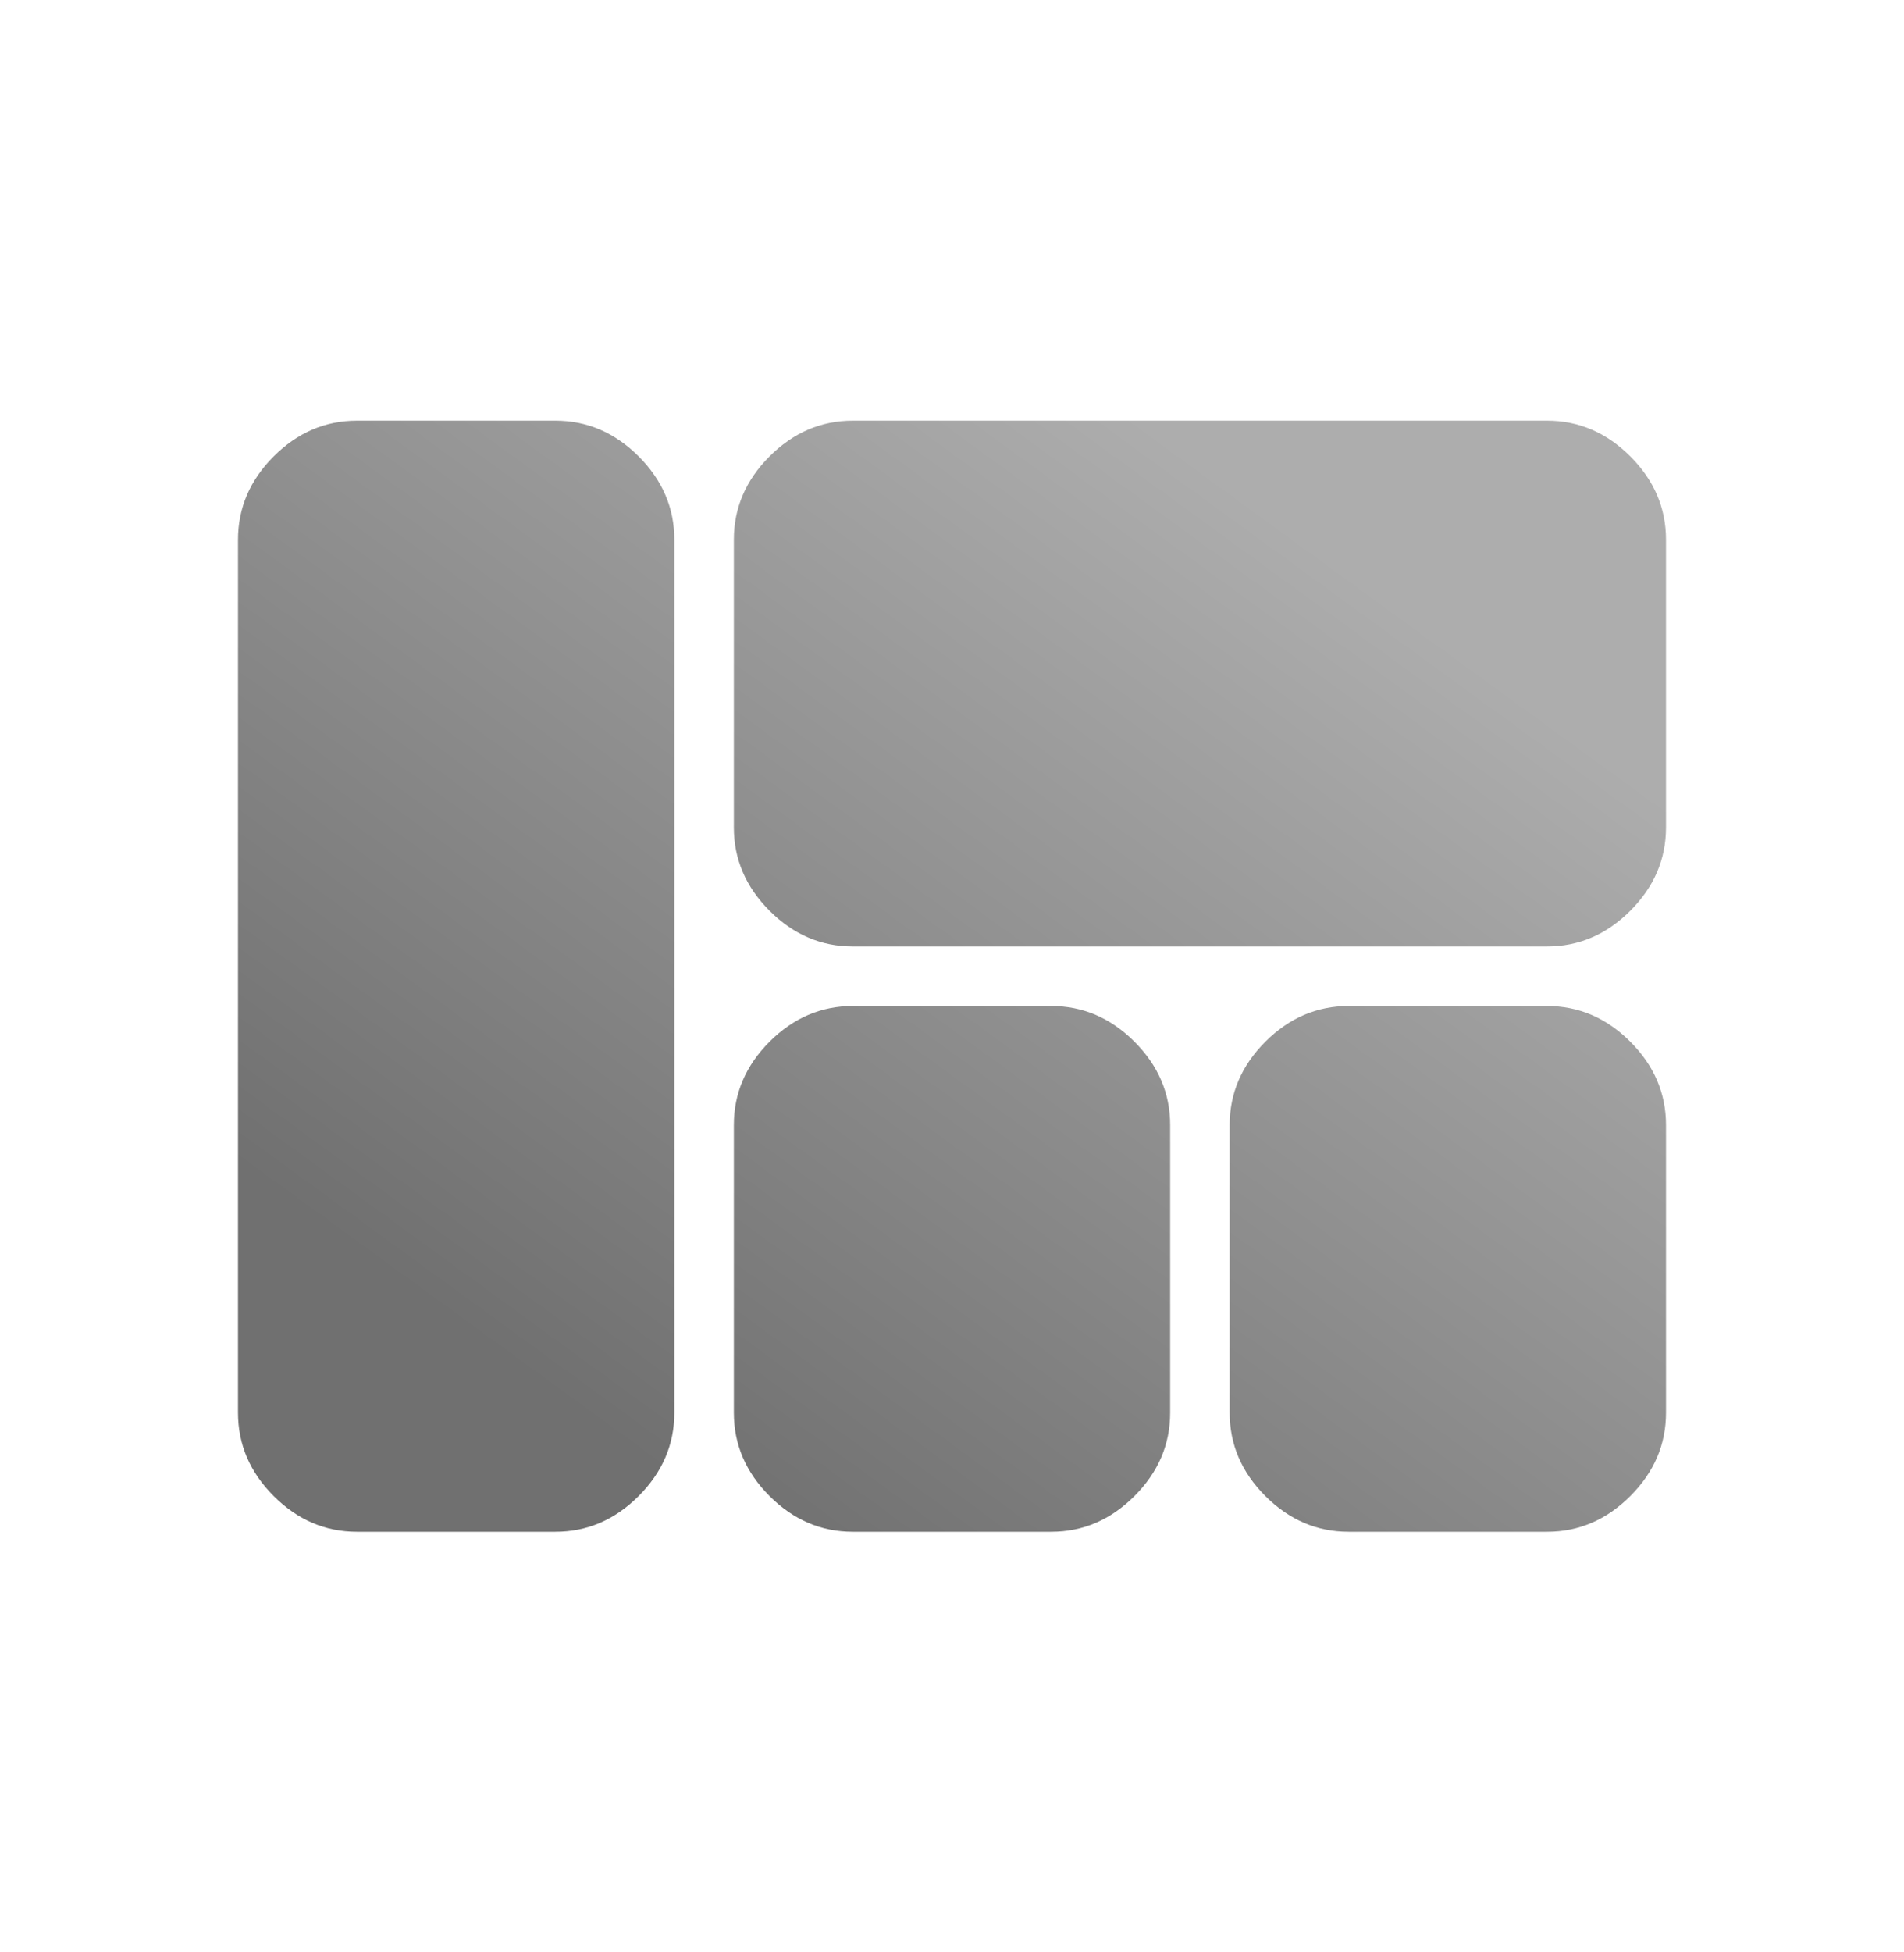 <svg width="40" height="41" viewBox="0 0 40 41" fill="none" xmlns="http://www.w3.org/2000/svg">
<path d="M17.917 19.876C17.25 19.876 16.667 19.626 16.167 19.126C15.667 18.626 15.417 18.042 15.417 17.376V11.334C15.417 10.667 15.667 10.084 16.167 9.584C16.667 9.084 17.25 8.834 17.917 8.834H32.5C33.167 8.834 33.75 9.084 34.25 9.584C34.75 10.084 35 10.667 35 11.334V17.376C35 18.042 34.75 18.626 34.25 19.126C33.75 19.626 33.167 19.876 32.5 19.876H17.917ZM28.333 32.167C27.667 32.167 27.083 31.917 26.583 31.417C26.083 30.917 25.833 30.334 25.833 29.667V23.626C25.833 22.959 26.083 22.376 26.583 21.876C27.083 21.376 27.667 21.126 28.333 21.126H32.5C33.167 21.126 33.75 21.376 34.25 21.876C34.75 22.376 35 22.959 35 23.626V29.667C35 30.334 34.75 30.917 34.25 31.417C33.75 31.917 33.167 32.167 32.5 32.167H28.333ZM17.917 32.167C17.25 32.167 16.667 31.917 16.167 31.417C15.667 30.917 15.417 30.334 15.417 29.667V23.626C15.417 22.959 15.667 22.376 16.167 21.876C16.667 21.376 17.25 21.126 17.917 21.126H22.083C22.75 21.126 23.333 21.376 23.833 21.876C24.333 22.376 24.583 22.959 24.583 23.626V29.667C24.583 30.334 24.333 30.917 23.833 31.417C23.333 31.917 22.75 32.167 22.083 32.167H17.917ZM7.5 32.167C6.833 32.167 6.25 31.917 5.75 31.417C5.25 30.917 5 30.334 5 29.667V11.334C5 10.667 5.25 10.084 5.75 9.584C6.25 9.084 6.833 8.834 7.5 8.834H11.667C12.333 8.834 12.917 9.084 13.417 9.584C13.917 10.084 14.167 10.667 14.167 11.334V29.667C14.167 30.334 13.917 30.917 13.417 31.417C12.917 31.917 12.333 32.167 11.667 32.167H7.5Z" fill="url(#paint0_linear_13975_48484)"/>
<defs>
<linearGradient id="paint0_linear_13975_48484" x1="29.17" y1="12.568" x2="15.12" y2="31.859" gradientUnits="userSpaceOnUse">
<stop stop-color="#ADADAD"/>
<stop offset="1" stop-color="#707070"/>
</linearGradient>
</defs>
</svg>
